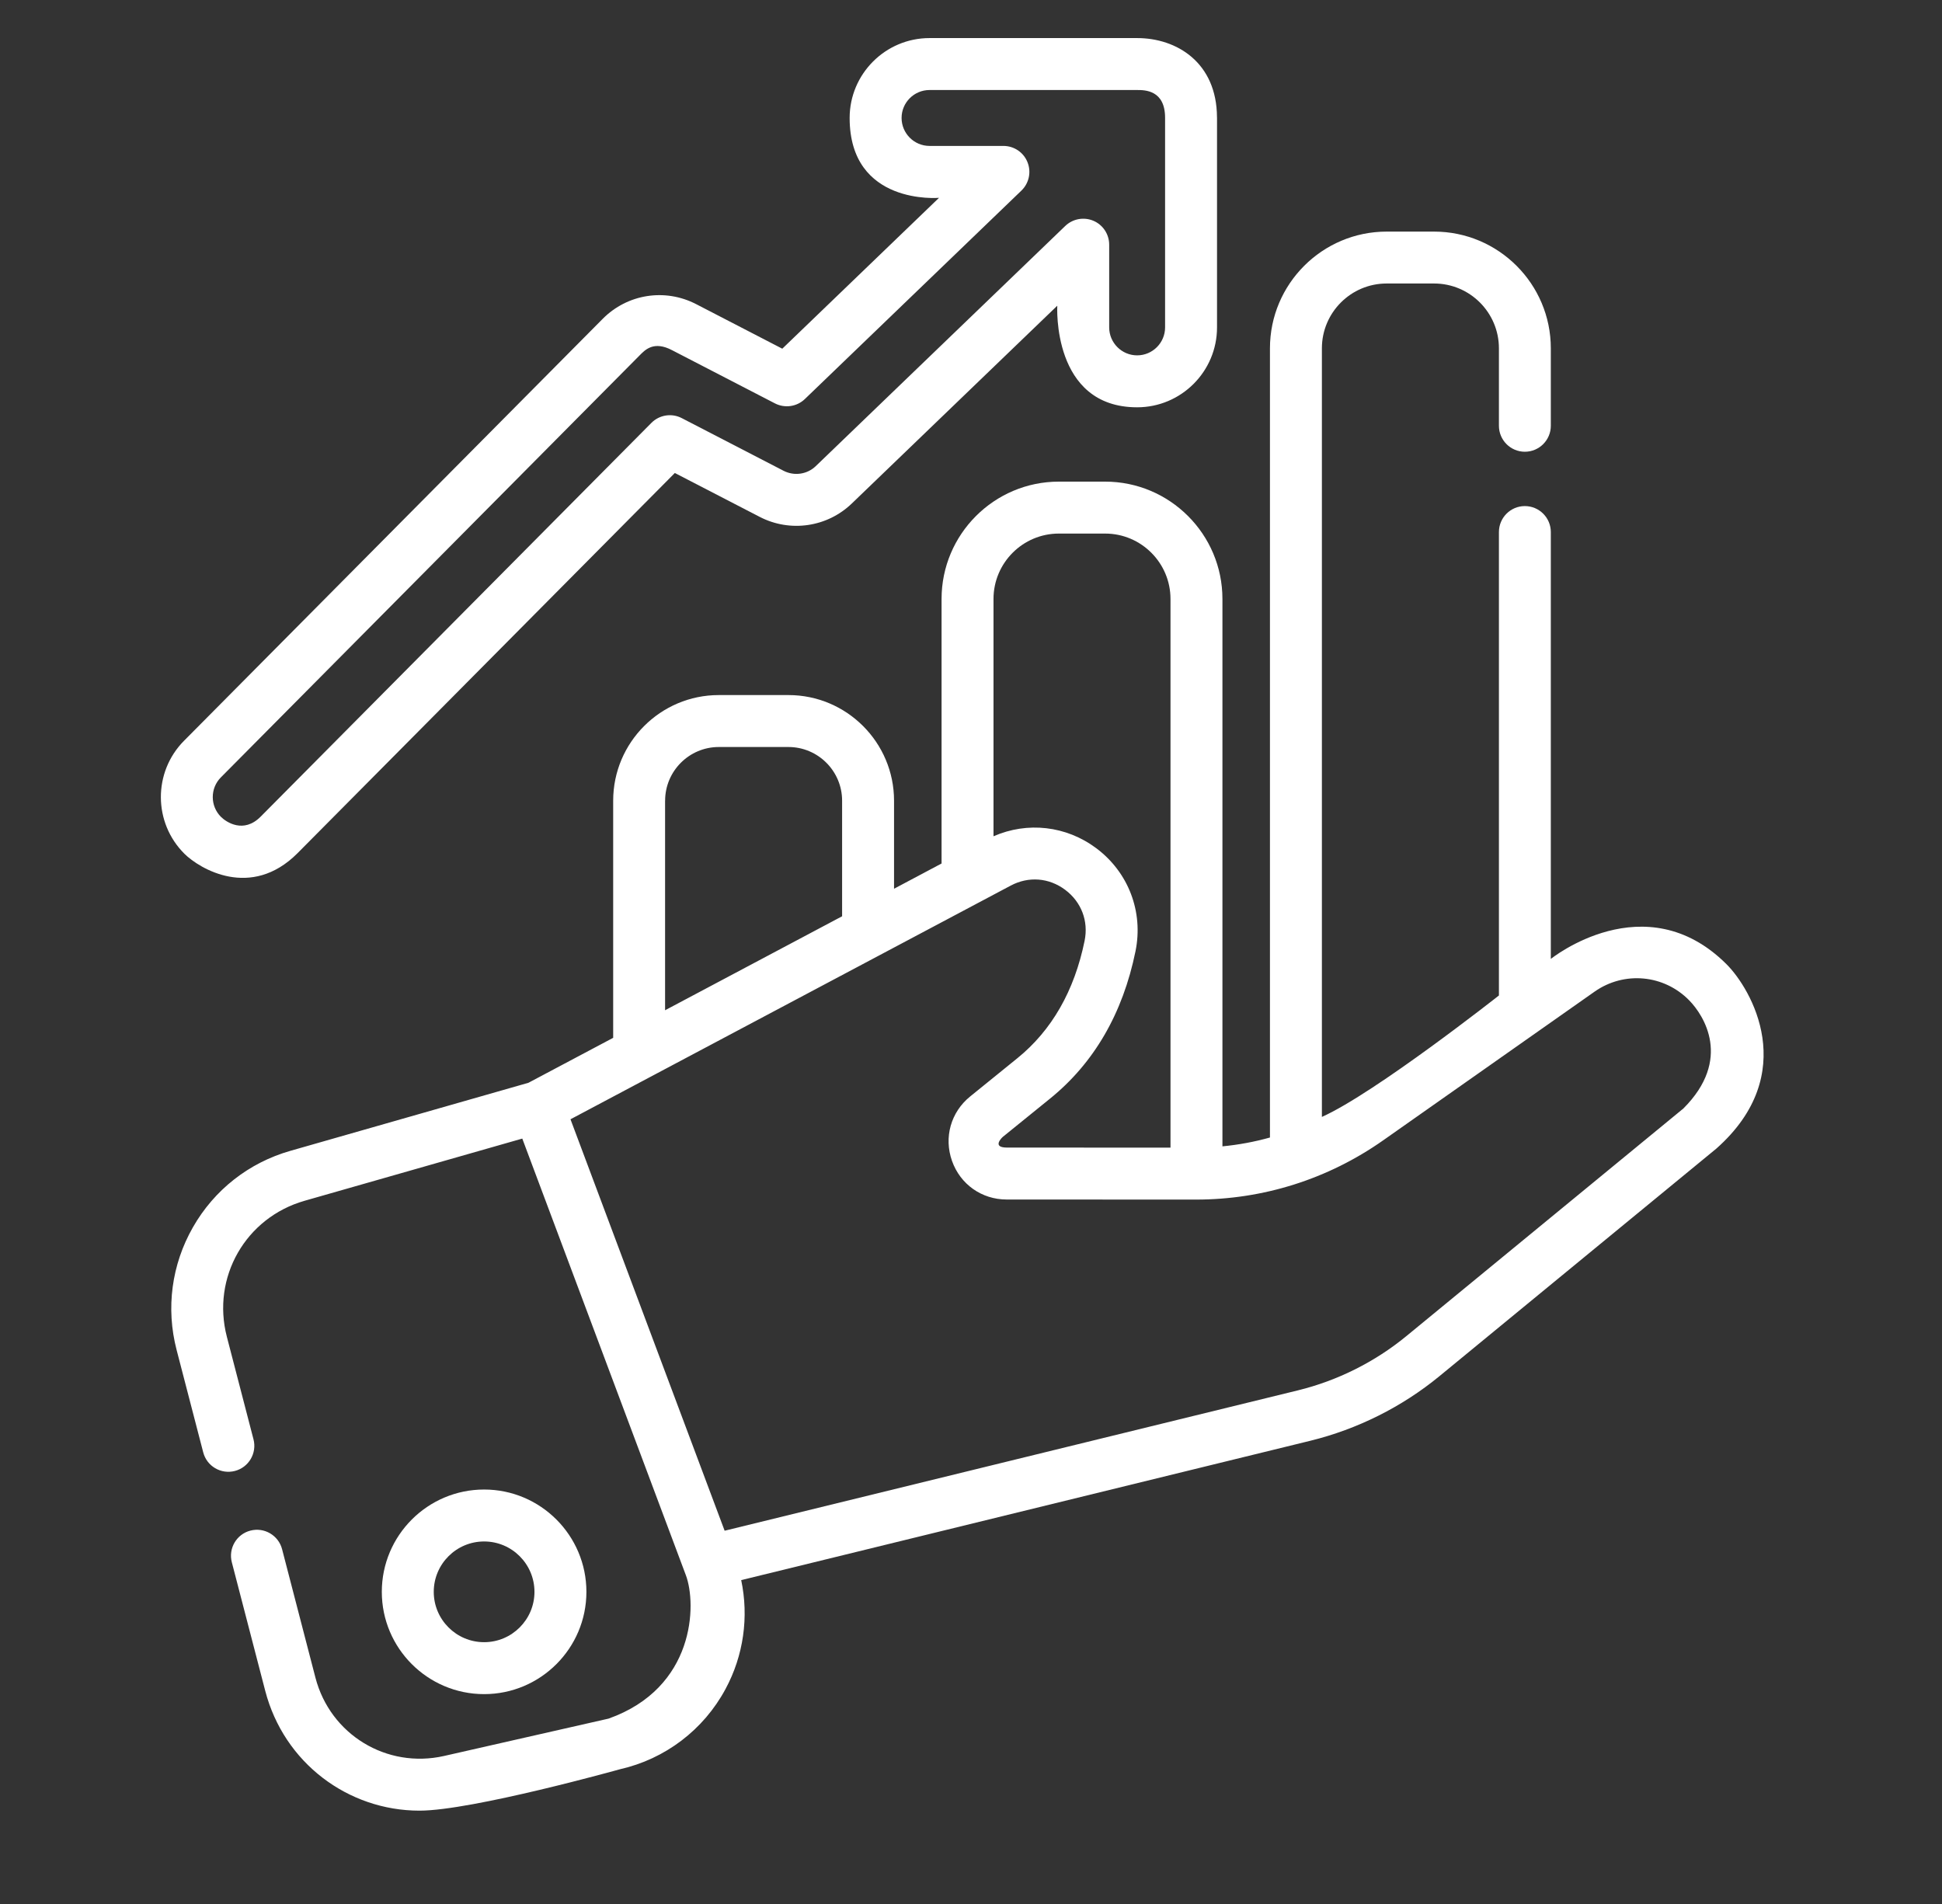 <svg width="51" height="50" viewBox="0 0 51 50" fill="none" xmlns="http://www.w3.org/2000/svg">
<rect x="0" y="0" width="51" height="50" fill="#333333" stroke="none"/>
<path d="M45.339 25.319C43.2 23.189 40.727 25.182 40.727 25.182V13.972C40.727 13.596 40.422 13.29 40.045 13.29C39.669 13.29 39.364 13.596 39.364 13.972V26.142C39.364 26.142 36.112 28.705 34.715 29.331V9.147C34.715 8.208 35.478 7.445 36.416 7.445H37.662C38.6 7.445 39.364 8.208 39.364 9.147V11.181C39.364 11.557 39.669 11.863 40.045 11.863C40.422 11.863 40.727 11.557 40.727 11.181V9.147C40.727 7.457 39.352 6.082 37.662 6.082H36.416C34.726 6.082 33.351 7.457 33.351 9.147V29.872C32.944 29.986 32.527 30.063 32.103 30.104V15.729C32.103 14.03 30.721 12.648 29.023 12.648H27.807C26.109 12.648 24.727 14.03 24.727 15.729V22.676L23.479 23.339V21.027C23.479 19.497 22.235 18.253 20.706 18.253H18.876C17.347 18.253 16.103 19.497 16.103 21.027V27.254L13.877 28.435L7.625 30.222C6.537 30.533 5.628 31.245 5.067 32.228C4.506 33.21 4.353 34.355 4.638 35.45L5.337 38.14C5.432 38.505 5.804 38.723 6.169 38.628C6.533 38.534 6.752 38.161 6.657 37.797L5.958 35.106C5.552 33.546 6.449 31.976 8 31.533L13.716 29.9L18.012 41.366C18.3 42.134 18.254 44.324 15.982 45.132L11.662 46.113C10.156 46.454 8.673 45.552 8.284 44.057L7.408 40.683C7.313 40.319 6.941 40.1 6.576 40.195C6.212 40.289 5.993 40.662 6.088 41.026L6.965 44.401C7.458 46.297 9.142 47.549 11.017 47.549C12.394 47.549 16.284 46.461 16.284 46.461C17.468 46.193 18.477 45.426 19.052 44.357C19.528 43.476 19.669 42.462 19.465 41.495L34.409 37.836C35.645 37.533 36.819 36.947 37.802 36.139L45.074 30.163C47.292 28.196 45.991 25.968 45.339 25.319ZM27.807 14.012H29.023C29.969 14.012 30.739 14.782 30.739 15.729V30.138L26.437 30.136C26.041 30.133 26.315 29.872 26.337 29.854L27.576 28.85C28.732 27.914 29.487 26.612 29.82 24.98C30.031 23.945 29.636 22.908 28.79 22.275C27.999 21.684 26.982 21.571 26.091 21.961V15.729C26.091 14.782 26.861 14.012 27.807 14.012ZM17.467 21.027C17.467 20.25 18.099 19.617 18.876 19.617H20.706C21.483 19.617 22.115 20.25 22.115 21.027V24.062L17.466 26.53V21.027H17.467ZM44.209 29.109L36.936 35.085C36.11 35.764 35.124 36.258 34.085 36.512L19.03 40.198L14.982 29.393L26.542 23.257C27.012 23.007 27.547 23.049 27.973 23.367C28.398 23.686 28.59 24.187 28.483 24.707C28.215 26.021 27.621 27.058 26.717 27.79L25.478 28.794C24.97 29.206 24.783 29.869 25.001 30.486C25.219 31.102 25.782 31.5 26.436 31.5L31.404 31.502H31.408C33.176 31.502 34.876 30.964 36.323 29.947L41.875 26.042C42.653 25.495 43.699 25.592 44.363 26.272C44.746 26.663 45.495 27.823 44.209 29.109Z" fill="white"/>
<path d="M15.4 41.803C15.4 40.321 14.195 39.116 12.714 39.116C11.232 39.116 10.027 40.321 10.027 41.803C10.027 43.284 11.232 44.489 12.714 44.489C14.195 44.489 15.4 43.284 15.4 41.803ZM11.391 41.803C11.391 41.073 11.984 40.48 12.714 40.48C13.443 40.48 14.036 41.073 14.036 41.803C14.036 42.532 13.443 43.125 12.714 43.125C11.984 43.125 11.391 42.532 11.391 41.803Z" fill="white"/>
<path d="M7.81 22.409L17.722 12.421L19.952 13.574C20.75 13.987 21.722 13.846 22.37 13.222L27.766 8.028C27.766 8.028 27.617 10.696 29.863 10.696C31.02 10.696 31.961 9.755 31.961 8.598V3.097C31.961 3.091 31.96 3.084 31.96 3.078C31.953 1.642 30.904 1 29.863 1H24.411C23.254 1 22.313 1.941 22.313 3.097C22.313 5.403 24.66 5.195 24.66 5.195L20.544 9.157L18.282 7.987C17.464 7.564 16.478 7.719 15.829 8.372L4.832 19.454C4.018 20.275 4.023 21.606 4.844 22.421C5.239 22.813 6.59 23.629 7.81 22.409ZM5.8 20.415L16.797 9.333C16.939 9.19 17.167 8.94 17.655 9.199L20.351 10.593C20.611 10.727 20.927 10.681 21.137 10.479L26.824 5.005C27.024 4.812 27.088 4.516 26.983 4.258C26.88 4 26.629 3.832 26.351 3.832H24.411C24.006 3.832 23.677 3.502 23.677 3.097C23.677 2.693 24.006 2.364 24.411 2.364H29.863C30.064 2.364 30.597 2.364 30.597 3.093C30.597 3.099 30.597 3.105 30.597 3.112V8.598C30.597 9.002 30.268 9.332 29.863 9.332C29.459 9.332 29.129 9.002 29.129 8.598V6.426C29.129 6.152 28.966 5.905 28.715 5.798C28.463 5.691 28.172 5.745 27.975 5.934L21.424 12.24C21.198 12.458 20.858 12.507 20.578 12.363L17.904 10.98C17.64 10.843 17.317 10.894 17.107 11.105L6.842 21.449C6.395 21.896 5.943 21.59 5.804 21.453C5.517 21.167 5.515 20.702 5.8 20.415Z" fill="white"/>
</svg>
